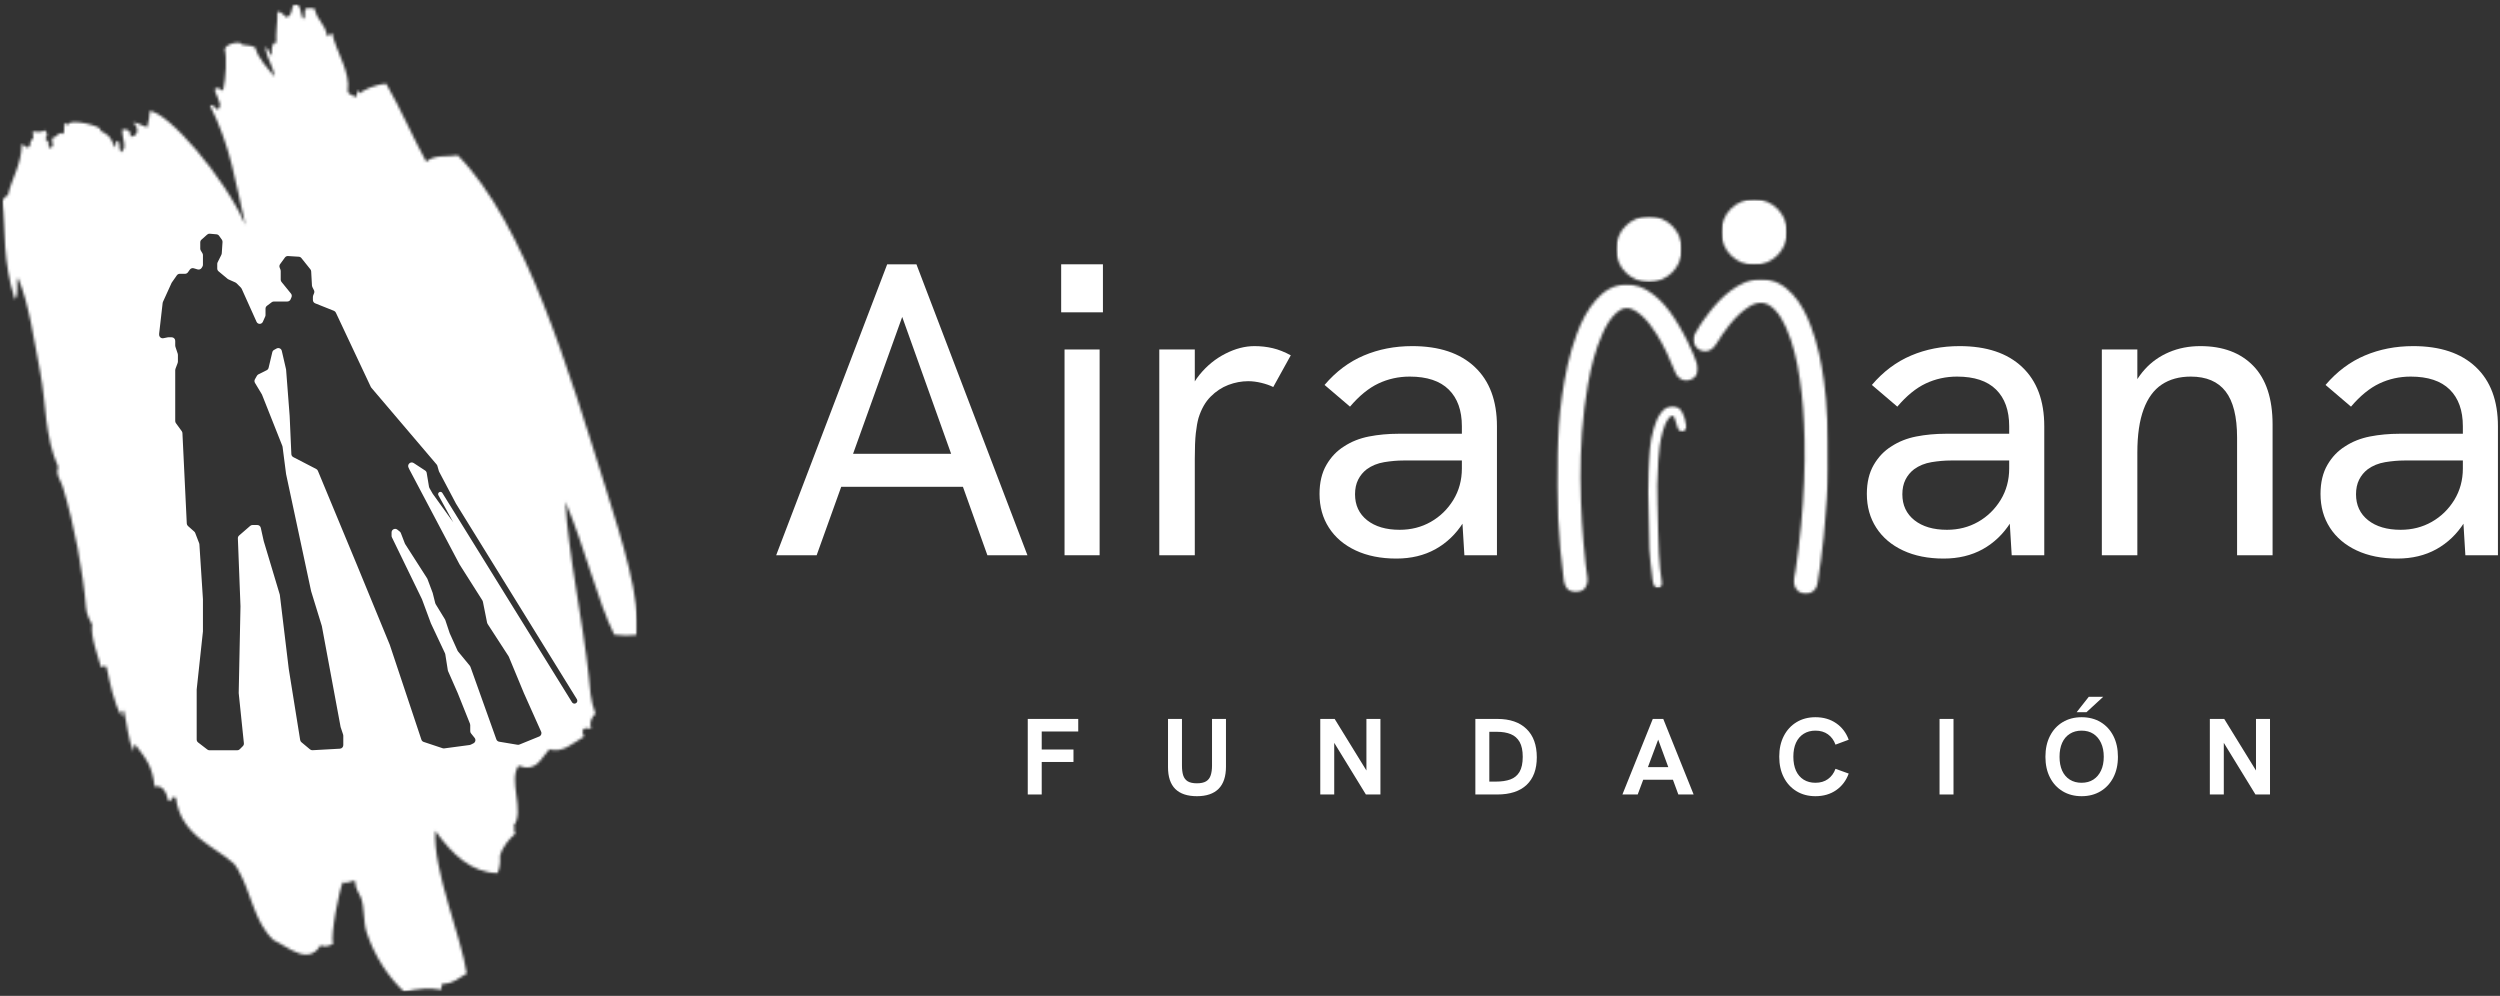 <?xml version="1.0" encoding="UTF-8"?> <svg xmlns="http://www.w3.org/2000/svg" width="974" height="388" viewBox="0 0 974 388" fill="none"><rect x="0" y="0" width="974" height="388" fill="#333333" stroke="none"/><mask id="mask0_225_162" style="mask-type:luminance" maskUnits="userSpaceOnUse" x="629" y="84" width="27" height="26"><path d="M629.599 84.255H655.244V109.896H629.599V84.255Z" fill="white"></path></mask><g mask="url(#mask0_225_162)"><mask id="mask1_225_162" style="mask-type:luminance" maskUnits="userSpaceOnUse" x="629" y="84" width="27" height="26"><path d="M655.239 97.073C655.239 89.995 649.5 84.255 642.422 84.255C635.338 84.255 629.599 89.995 629.599 97.073C629.599 104.156 635.338 109.896 642.422 109.896C649.5 109.896 655.239 104.156 655.239 97.073Z" fill="white"></path></mask><g mask="url(#mask1_225_162)"><path d="M629.599 84.255H655.244V109.896H629.599V84.255Z" fill="white"></path></g></g><mask id="mask2_225_162" style="mask-type:luminance" maskUnits="userSpaceOnUse" x="606" y="110" width="56" height="121"><path d="M606.458 110.411H661.619V230.812H606.458V110.411Z" fill="white"></path></mask><g mask="url(#mask2_225_162)"><mask id="mask3_225_162" style="mask-type:luminance" maskUnits="userSpaceOnUse" x="606" y="110" width="56" height="121"><path d="M615.771 186.115C615.88 198.568 616.562 209.094 617.744 219.588L618.453 224.984C618.901 228.328 616.843 230.891 613.771 230.797C611.458 230.729 609.661 229.031 609.317 226.453C607.13 209.984 606.156 193.443 606.687 176.828C606.927 169.37 607.494 161.932 608.536 154.531C609.703 146.266 611.343 138.099 614.265 130.25C616.078 125.38 618.338 120.755 621.807 116.823C624.781 113.458 628.349 111.125 632.958 110.838C636.89 110.594 640.343 111.984 643.474 114.245C647.125 116.875 649.942 120.297 652.375 124.031C656.005 129.604 658.896 135.547 661.229 141.771C662.208 144.37 661.125 146.948 658.734 147.87C656.265 148.823 653.802 147.724 652.734 145.156C650.656 140.156 648.531 135.182 645.656 130.578C643.916 127.781 642.005 125.115 639.552 122.88L637.114 121.057C634.468 119.505 632.234 119.703 629.916 121.719C627.26 124.042 625.64 127.078 624.234 130.24C621.484 136.411 619.885 142.917 618.692 149.536C616.396 162.26 615.75 175.109 615.771 186.115Z" fill="white"></path></mask><g mask="url(#mask3_225_162)"><path d="M603.39 105.594H715.473V234.312H603.39V105.594Z" fill="white"></path></g></g><mask id="mask4_225_162" style="mask-type:luminance" maskUnits="userSpaceOnUse" x="659" y="108" width="54" height="124"><path d="M659.432 108.667H712.411V231.688H659.432V108.667Z" fill="white"></path></mask><g mask="url(#mask4_225_162)"><mask id="mask5_225_162" style="mask-type:luminance" maskUnits="userSpaceOnUse" x="659" y="108" width="54" height="124"><path d="M712.307 182.177C712.271 188.526 711.599 198.802 710.521 209.057C709.88 215.141 709.088 221.203 708.109 227.245C707.708 229.724 705.818 231.38 703.448 231.339C701.073 231.302 699.198 229.578 698.974 227.078C698.838 225.485 699.297 223.917 699.536 222.349C700.437 216.396 701.151 210.412 701.713 204.422C702.755 193.328 703.291 182.214 703.047 171.068C702.87 163.156 702.344 155.266 701.151 147.438C700.12 140.63 698.651 133.927 695.828 127.599C694.713 125.115 693.416 122.74 691.526 120.745C688.427 117.474 685.161 117.115 681.328 119.537C678.349 121.427 675.948 123.922 673.755 126.646C671.875 128.979 670.182 131.453 668.651 134.026C667.172 136.5 664.875 137.422 662.614 136.511C660.078 135.474 658.969 132.557 660.328 130.052C661.906 127.13 663.833 124.427 665.864 121.807C668.333 118.625 671.047 115.656 674.297 113.24C677.87 110.578 681.765 108.688 686.349 108.771C691.318 108.86 695.245 111.162 698.495 114.755C701.797 118.401 703.906 122.745 705.609 127.313C708.146 134.094 709.578 141.13 710.583 148.266C711.974 158.208 712.385 168.208 712.291 182.193" fill="white"></path></mask><g mask="url(#mask5_225_162)"><path d="M603.391 105.594H715.474V234.313H603.391V105.594Z" fill="white"></path></g></g><mask id="mask6_225_162" style="mask-type:luminance" maskUnits="userSpaceOnUse" x="641" y="158" width="17" height="72"><path d="M641.922 158.135H657.245V229.063H641.922V158.135Z" fill="white"></path></mask><g mask="url(#mask6_225_162)"><mask id="mask7_225_162" style="mask-type:luminance" maskUnits="userSpaceOnUse" x="641" y="158" width="17" height="72"><path d="M645.797 197.234C645.995 204.688 646.042 210.208 646.323 215.719C646.511 219.438 646.87 223.156 647.422 226.849C647.584 227.953 647.219 228.682 646.292 228.953C645.469 229.188 644.641 228.729 644.271 227.776C643.818 226.599 643.755 225.349 643.636 224.115C643.302 220.719 642.729 217.354 642.542 213.948L642.198 199.979C642 194.557 641.87 189.135 642.167 183.714C642.479 178.047 642.682 172.375 644.328 166.885C644.959 164.771 645.729 162.719 647.047 160.922C647.604 160.167 648.245 159.51 649.037 159.016C651.391 157.521 654.073 158.167 655.391 160.63C656.276 162.271 656.74 164.068 657.084 165.885C657.266 166.859 656.646 167.755 655.797 167.969C654.875 168.203 654.026 167.797 653.662 166.807L652.469 163.083C651.974 161.688 651.37 161.578 650.375 162.682C648.964 164.245 648.365 166.208 647.787 168.167C646.698 171.828 646.334 175.599 646.084 179.385C645.646 185.979 645.537 192.578 645.776 197.245" fill="white"></path></mask><g mask="url(#mask7_225_162)"><path d="M603.391 105.594H715.474V234.313H603.391V105.594Z" fill="white"></path></g></g><mask id="mask8_225_162" style="mask-type:luminance" maskUnits="userSpaceOnUse" x="670" y="77" width="27" height="27"><path d="M670.599 77.589H696.244V103.234H670.599V77.589Z" fill="white"></path></mask><g mask="url(#mask8_225_162)"><mask id="mask9_225_162" style="mask-type:luminance" maskUnits="userSpaceOnUse" x="670" y="77" width="27" height="27"><path d="M696.239 90.412C696.239 83.328 690.5 77.589 683.422 77.589C676.338 77.589 670.599 83.328 670.599 90.412C670.599 97.49 676.338 103.229 683.422 103.229C690.5 103.229 696.239 97.49 696.239 90.412Z" fill="white"></path></mask><g mask="url(#mask9_225_162)"><path d="M670.599 77.589H696.244V103.234H670.599V77.589Z" fill="white"></path></g></g><path d="M400.414 309.531V280.093H420.081V284.989H405.852V292.01H418.227V296.864H405.852V309.531H400.414Z" fill="white"></path><path d="M466.326 310.197C462.603 310.197 459.79 309.26 457.889 307.385C455.998 305.499 455.056 302.666 455.056 298.885V280.093H460.493V298.26C460.493 299.775 460.649 301.046 460.972 302.072C461.306 303.103 461.894 303.879 462.743 304.406C463.603 304.921 464.795 305.176 466.326 305.176C467.837 305.176 469.024 304.921 469.889 304.406C470.748 303.879 471.347 303.103 471.681 302.072C472.024 301.046 472.201 299.791 472.201 298.301V280.093H477.639V298.676C477.639 302.51 476.681 305.395 474.764 307.322C472.847 309.239 470.035 310.197 466.326 310.197Z" fill="white"></path><path d="M514.378 309.531V280.093H519.982L533.711 302.385H532.357V280.093H537.815V309.531H532.149L518.461 287.197H519.815V309.531H514.378Z" fill="white"></path><path d="M574.801 309.531V280.093H583.363C588.264 280.093 592.051 281.395 594.717 283.989C597.395 286.572 598.738 290.26 598.738 295.051C598.738 299.718 597.41 303.301 594.759 305.801C592.118 308.291 588.306 309.531 583.322 309.531H574.801ZM580.238 304.51H582.78C584.999 304.51 586.884 304.234 588.426 303.676C589.978 303.109 591.176 302.124 592.009 300.718C592.842 299.301 593.259 297.343 593.259 294.843C593.259 292.416 592.853 290.489 592.051 289.072C591.243 287.656 590.098 286.645 588.613 286.031C587.139 285.421 585.363 285.114 583.28 285.114H580.238V304.51Z" fill="white"></path><path d="M632.09 309.531L643.924 280.093H648.007L659.84 309.531H653.882L646.028 288.156L638.049 309.531H632.09ZM639.861 303.781L641.549 298.885H650.424L652.194 303.781H639.861Z" fill="white"></path><path d="M707.297 310.197C704.505 310.197 702.047 309.551 699.922 308.26C697.797 306.968 696.14 305.171 694.963 302.864C693.781 300.562 693.192 297.874 693.192 294.801C693.192 291.734 693.781 289.051 694.963 286.76C696.14 284.458 697.797 282.655 699.922 281.364C702.047 280.072 704.505 279.426 707.297 279.426C710.422 279.426 713.114 280.213 715.38 281.78C717.64 283.338 719.265 285.478 720.255 288.197L715.109 290.114C714.484 288.395 713.505 287.051 712.172 286.093C710.838 285.135 709.213 284.655 707.297 284.655C705.547 284.655 704.015 285.067 702.713 285.885C701.406 286.708 700.406 287.874 699.713 289.385C699.031 290.885 698.692 292.692 698.692 294.801C698.692 296.916 699.031 298.734 699.713 300.26C700.406 301.775 701.406 302.942 702.713 303.76C704.015 304.567 705.547 304.968 707.297 304.968C709.213 304.968 710.838 304.489 712.172 303.53C713.505 302.572 714.484 301.239 715.109 299.53L720.255 301.385C719.265 304.109 717.64 306.26 715.38 307.843C713.114 309.416 710.422 310.197 707.297 310.197Z" fill="white"></path><path d="M755.647 309.531V280.093H761.085V309.531H755.647Z" fill="white"></path><path d="M811 310.197C808.208 310.197 805.75 309.557 803.625 308.281C801.5 307.004 799.843 305.213 798.666 302.906C797.484 300.603 796.896 297.916 796.896 294.843C796.896 291.749 797.484 289.046 798.666 286.739C799.843 284.421 801.5 282.624 803.625 281.343C805.75 280.067 808.208 279.426 811 279.426C813.817 279.426 816.291 280.067 818.416 281.343C820.541 282.624 822.192 284.421 823.375 286.739C824.552 289.046 825.146 291.749 825.146 294.843C825.146 297.916 824.547 300.603 823.354 302.906C822.156 305.213 820.5 307.004 818.375 308.281C816.25 309.557 813.791 310.197 811 310.197ZM810.958 304.968C812.76 304.968 814.302 304.551 815.583 303.718C816.859 302.885 817.854 301.713 818.562 300.197C819.271 298.687 819.625 296.9 819.625 294.843C819.625 292.76 819.271 290.963 818.562 289.447C817.854 287.921 816.859 286.739 815.583 285.906C814.302 285.072 812.76 284.656 810.958 284.656C809.234 284.656 807.718 285.067 806.416 285.885C805.109 286.708 804.109 287.879 803.416 289.406C802.734 290.921 802.396 292.734 802.396 294.843C802.396 296.926 802.734 298.734 803.416 300.26C804.109 301.775 805.109 302.942 806.416 303.76C807.718 304.567 809.234 304.968 810.958 304.968ZM809.062 277.468L813.791 271.468H819.416L812.896 277.468H809.062Z" fill="white"></path><path d="M860.955 309.531V280.093H866.559L880.288 302.385H878.934V280.093H884.393V309.531H878.726L865.038 287.197H866.393V309.531H860.955Z" fill="white"></path><path d="M302.396 216.326L345.646 102.971H357.041L400.291 216.326H384.687L351.5 123.471L318.166 216.326H302.396ZM326.458 189.659L330.854 176.805H371.833L376.541 189.659H326.458Z" fill="white"></path><path d="M414.744 216.326V136.159H428.411V216.326H414.744ZM413.432 121.68V102.971H429.702V121.68H413.432Z" fill="white"></path><path d="M451.659 216.326V136.159H465.492V157.617L461.909 158.43C462.659 153.669 464.471 149.524 467.346 145.992C470.221 142.466 473.581 139.732 477.43 137.784C481.273 135.826 485.044 134.846 488.742 134.846C491.226 134.846 493.607 135.117 495.888 135.659C498.164 136.201 500.497 137.128 502.888 138.43L496.055 150.784C494.747 150.133 493.2 149.591 491.409 149.159C489.627 148.732 487.93 148.513 486.305 148.513C483.69 148.513 481.107 149.003 478.555 149.971C476.013 150.945 473.711 152.466 471.659 154.534C469.601 156.591 468.034 159.357 466.95 162.826C466.518 164.341 466.164 166.32 465.888 168.763C465.622 171.195 465.492 174.529 465.492 178.763V216.326H451.659Z" fill="white"></path><path d="M570.525 216.326L569.546 200.221V166.076C569.546 159.899 567.838 155.128 564.421 151.763C561.015 148.404 555.952 146.721 549.234 146.721C544.885 146.721 540.817 147.617 537.025 149.409C533.234 151.201 529.546 154.211 525.963 158.43L516.046 149.971C520.489 144.763 525.588 140.945 531.338 138.513C537.088 136.07 543.369 134.846 550.192 134.846C560.718 134.846 568.848 137.565 574.588 142.992C580.338 148.409 583.213 156.107 583.213 166.076V216.326H570.525ZM544.025 217.617C537.952 217.617 532.671 216.56 528.171 214.451C523.671 212.341 520.197 209.388 517.755 205.596C515.307 201.805 514.088 197.419 514.088 192.43C514.088 187.971 514.984 184.201 516.775 181.117C518.567 178.034 520.869 175.628 523.692 173.888C526.51 172.044 529.734 170.763 533.359 170.055C536.994 169.346 540.822 168.992 544.838 168.992H570.859V179.409H546.775C544.4 179.409 541.906 179.628 539.296 180.055C536.697 180.487 534.426 181.409 532.484 182.826C531.067 183.909 529.947 185.263 529.13 186.888C528.322 188.513 527.921 190.409 527.921 192.576C527.921 196.815 529.489 200.18 532.63 202.68C535.781 205.169 540.01 206.409 545.317 206.409C549.76 206.409 553.796 205.383 557.421 203.326C561.057 201.258 563.989 198.409 566.213 194.784C568.432 191.149 569.546 187.05 569.546 182.492L575.255 188.346C574.598 194.096 572.864 199.195 570.046 203.638C567.223 208.086 563.619 211.529 559.234 213.971C554.843 216.399 549.775 217.617 544.025 217.617Z" fill="white"></path><path d="M783.76 216.326L782.781 200.221V166.076C782.781 159.899 781.072 155.128 777.656 151.763C774.249 148.404 769.187 146.721 762.468 146.721C758.119 146.721 754.051 147.617 750.26 149.409C746.468 151.201 742.781 154.211 739.197 158.43L729.281 149.971C733.723 144.763 738.822 140.945 744.572 138.513C750.322 136.07 756.604 134.846 763.426 134.846C773.952 134.846 782.083 137.565 787.822 142.992C793.572 148.409 796.447 156.107 796.447 166.076V216.326H783.76ZM757.26 217.617C751.187 217.617 745.906 216.56 741.406 214.451C736.906 212.341 733.432 209.388 730.989 205.596C728.541 201.805 727.322 197.419 727.322 192.43C727.322 187.971 728.218 184.201 730.01 181.117C731.801 178.034 734.104 175.628 736.926 173.888C739.744 172.044 742.968 170.763 746.593 170.055C750.229 169.346 754.057 168.992 758.072 168.992H784.093V179.409H760.01C757.635 179.409 755.14 179.628 752.531 180.055C749.932 180.487 747.661 181.409 745.718 182.826C744.301 183.909 743.182 185.263 742.364 186.888C741.557 188.513 741.156 190.409 741.156 192.576C741.156 196.815 742.723 200.18 745.864 202.68C749.015 205.169 753.244 206.409 758.551 206.409C762.994 206.409 767.031 205.383 770.656 203.326C774.291 201.258 777.223 198.409 779.447 194.784C781.666 191.149 782.781 187.05 782.781 182.492L788.489 188.346C787.833 194.096 786.098 199.195 783.281 203.638C780.458 208.086 776.854 211.529 772.468 213.971C768.077 216.399 763.01 217.617 757.26 217.617Z" fill="white"></path><path d="M818.877 216.326V136.159H832.711V153.221L829.44 154.367C830.966 150.242 833.028 146.753 835.627 143.888C838.221 141.013 841.362 138.794 845.044 137.221C848.737 135.638 852.805 134.846 857.252 134.846C866.044 134.846 872.93 137.425 877.919 142.576C882.903 147.732 885.398 155.346 885.398 165.43V216.326H871.565V170.471C871.565 162.336 870.07 156.341 867.086 152.492C864.112 148.649 859.591 146.721 853.523 146.721C849.075 146.721 845.305 147.758 842.211 149.826C839.127 151.883 836.773 155.107 835.148 159.492C833.523 163.883 832.711 169.492 832.711 176.326V216.326H818.877Z" fill="white"></path><path d="M960.509 216.326L959.53 200.221V166.076C959.53 159.899 957.821 155.128 954.405 151.763C950.998 148.404 945.936 146.721 939.217 146.721C934.868 146.721 930.8 147.617 927.009 149.409C923.217 151.201 919.53 154.211 915.946 158.43L906.03 149.971C910.472 144.763 915.571 140.945 921.321 138.513C927.071 136.07 933.353 134.846 940.175 134.846C950.701 134.846 958.832 137.565 964.571 142.992C970.321 148.409 973.196 156.107 973.196 166.076V216.326H960.509ZM934.009 217.617C927.936 217.617 922.655 216.56 918.155 214.451C913.655 212.341 910.181 209.388 907.738 205.596C905.29 201.805 904.071 197.419 904.071 192.43C904.071 187.971 904.967 184.201 906.759 181.117C908.55 178.034 910.853 175.628 913.675 173.888C916.493 172.044 919.717 170.763 923.342 170.055C926.978 169.346 930.806 168.992 934.821 168.992H960.842V179.409H936.759C934.384 179.409 931.889 179.628 929.28 180.055C926.681 180.487 924.41 181.409 922.467 182.826C921.05 183.909 919.931 185.263 919.113 186.888C918.306 188.513 917.905 190.409 917.905 192.576C917.905 196.815 919.472 200.18 922.613 202.68C925.764 205.169 929.993 206.409 935.3 206.409C939.743 206.409 943.78 205.383 947.405 203.326C951.04 201.258 953.972 198.409 956.196 194.784C958.415 191.149 959.53 187.05 959.53 182.492L965.238 188.346C964.582 194.096 962.847 199.195 960.03 203.638C957.207 208.086 953.603 211.529 949.217 213.971C944.826 216.399 939.759 217.617 934.009 217.617Z" fill="white"></path><mask id="mask10_225_162" style="mask-type:luminance" maskUnits="userSpaceOnUse" x="0" y="0" width="249" height="388"><path d="M0.802 0.797H248.364V387.167H0.802V0.797Z" fill="white"></path></mask><g mask="url(#mask10_225_162)"><mask id="mask11_225_162" style="mask-type:luminance" maskUnits="userSpaceOnUse" x="0" y="1" width="249" height="386"><path d="M140.619 349.719C142.125 353.703 141.416 359.021 142.922 363.542C146.203 373.109 151.432 380.729 157.364 386.312C163.479 385.161 166.849 384.807 171.984 385.604C172.338 384.896 171.364 383.385 172.781 383.297C176.859 383.12 178.364 381.172 181.823 379.312C179.781 365.047 168.619 339.083 169.593 323.667C176.328 333.151 183.859 339.974 193.781 340.151C194.578 339.349 195.109 334.833 194.755 333.771C195.463 330.135 198.744 326.417 200.781 324.818C199.807 323.312 200.869 323.047 200.161 321.719C204.505 316.047 197.948 304.089 202.021 298.328C209.021 300.984 210.619 295.583 213.984 291.948C219.479 293.276 222.401 290 227.541 286.984C225.771 283.266 228.515 283.531 230.286 283.974C229.489 281.229 230.552 279.542 231.968 278.036C229.932 272.719 229.843 267.849 229.401 263.594C227.099 241.885 221.25 214.953 220.276 195.458C227.896 213.354 232.771 234.089 239.323 247.292C243.047 247.734 244.729 247.646 248.187 247.38C249.427 233.115 242.604 211.229 236.224 190.937C221.427 143.891 204.593 87.182 178.364 60.516C174.468 61.224 169.416 60.073 166.052 62.995C160.734 53.25 155.948 42.083 150.453 32.604C145.849 32.958 141.062 35.349 140.265 36.323C138.583 33.224 139.823 38.01 138.052 37.833C137.432 36.5 135.922 37.391 135.479 35.438C136.635 28.26 131.052 20.286 129.369 12.932C128.213 12.667 128.39 15.328 127.416 13.641C126.265 8.771 123.698 8.24 122.547 3.365C121.479 3.187 120.416 3.01 119.177 3.276C118.291 3.984 119.354 8.24 117.849 7.083C116.963 4.516 117.229 1.505 114.75 1.594C113.151 3.01 114.213 5.932 111.646 6.729C110.406 6.109 109.698 4.161 108.104 4.693C108.192 8.859 107.396 12.578 107.661 16.922C106.953 15.594 105.354 17.984 106.062 21.526C104.823 21.349 104.646 18.25 103.317 18.516C104.291 23.656 106.239 25.073 106.953 29.859C104.38 26.667 100.396 22.594 99.51 18.604C97.911 17.453 95.786 17.896 94.104 17.276C94.458 16.213 88.875 16.302 87.547 19.047C88.432 22.505 87.989 30.302 86.927 35.349C85.953 34.995 85.245 33.844 83.823 34.464C83.203 36.146 86.75 40.224 85.422 41.906C84.531 44.391 83.645 39.958 81.875 41.198C90.114 57.677 91.62 70.88 95.609 87.625C87.458 68.932 65.484 43.677 58.307 43.234C58.307 45.542 57.776 47.489 57.333 49.614C55.474 48.906 53.698 47.844 51.661 47.667C53.698 48.818 54.672 52.896 50.953 53.25C50.687 50.411 49.802 50.411 47.672 50.411C47.317 53.339 49.89 57.854 47.14 59.276C45.989 57.411 47.052 56.703 46.078 54.932C44.307 55.021 45.635 56.792 44.75 57.411C42.625 52.276 41.828 52.542 38.989 50.854C41.297 49.438 26.5 45.719 26.677 48.729C24.104 46.25 25.614 51.031 24.635 52.188C22.776 51.12 22.244 53.516 20.297 53.781C19.942 55.109 21.802 57.677 18.968 57.589C18.703 55.021 19.411 55.818 17.635 54.047C18.26 53.427 18.88 52.099 17.547 50.766C15.687 51.745 14.271 51.385 12.765 51.208C13.562 55.906 11.968 52.63 11.614 56.969C10.015 58.297 9.573 56.349 8.51 56.083C8.244 64.588 4.703 69.021 3.015 76.286C1.422 76.286 2.041 77.615 0.802 77.792C2.396 91.615 0.89 100.74 5.765 116.687C7.536 114.74 6.119 109.245 7.005 108.182C11.526 118.995 13.12 132.193 15.687 145.13C18.078 157.536 17.281 169.76 22.687 181.99C21.536 184.917 23.75 187.219 24.547 189.964C28.89 204.318 32.343 222.573 33.5 236.75C33.677 239.229 35.093 242.062 35.89 243.214C35.182 247.823 38.192 255.797 39.343 259.964C40.14 259.786 41.031 259.078 41.474 259.875C42.802 265.63 44.218 273.786 47.406 279.099C47.765 278.391 46.786 276.885 48.208 276.797C49.448 281.849 49.979 288.052 51.927 292.833C52.104 291.859 52.104 290.797 52.547 289.911C57.067 295.849 59.281 298.328 60.255 306.479C62.916 305.859 64.599 307.719 65.573 311.885C67.166 313.036 66.547 309.49 68.495 310.823C70.448 325.62 83.734 329.693 91.177 336.516C91.442 336.781 92.156 337.932 92.333 338.109C98 347.505 98.797 359.109 106.593 366.286C112.531 369.031 120.062 376.297 124.937 368.234C126.177 369.12 127.859 368.677 129.724 367.792C128.744 364.161 132.026 347.417 133.531 343.693C135.39 344.49 137.255 342.807 138.317 343.25C138.494 346.703 139.823 347.682 140.619 349.719Z" fill="white"></path></mask><g mask="url(#mask11_225_162)"><path fill-rule="evenodd" clip-rule="evenodd" d="M248.364 386.281V1.682H0.802V386.281H248.364ZM78.579 104.351L78.868 103.869C78.997 103.653 79.066 103.405 79.066 103.153V99.397C79.066 99.144 78.997 98.896 78.868 98.68L78.22 97.6C78.09 97.384 78.021 97.136 78.021 96.883V94.412C78.021 94.014 78.191 93.635 78.489 93.371L80.705 91.401C80.993 91.145 81.373 91.02 81.757 91.055L84.351 91.29C84.755 91.327 85.123 91.538 85.358 91.868L86.439 93.381C86.626 93.643 86.717 93.962 86.695 94.283L86.399 98.731C86.386 98.916 86.338 99.096 86.255 99.261L84.786 102.199C84.689 102.393 84.639 102.606 84.639 102.822V104.627C84.639 105.041 84.822 105.433 85.14 105.698L88.669 108.639C88.768 108.721 88.878 108.789 88.995 108.842L91.716 110.051C91.873 110.12 92.015 110.218 92.136 110.339L93.862 112.065C93.981 112.185 94.078 112.325 94.147 112.479L99.955 125.385C100.172 125.867 100.652 126.177 101.18 126.177C101.711 126.177 102.192 125.865 102.408 125.38L103.326 123.313C103.405 123.135 103.446 122.942 103.446 122.747V120.256C103.446 119.818 103.653 119.405 104.004 119.142L105.861 117.749C106.102 117.568 106.396 117.47 106.697 117.47H111.932C112.489 117.47 112.993 117.138 113.212 116.626L113.563 115.806C113.767 115.33 113.691 114.78 113.364 114.379L109.679 109.843C109.477 109.595 109.367 109.285 109.367 108.965V105.548C109.367 105.371 109.333 105.195 109.268 105.031L108.956 104.253C108.779 103.808 108.842 103.303 109.123 102.916L111.007 100.326C111.287 99.941 111.745 99.725 112.221 99.755L116.414 100.017C116.806 100.042 117.17 100.23 117.415 100.537L120.931 104.932C121.112 105.158 121.218 105.435 121.234 105.725L121.541 111.261C121.552 111.451 121.601 111.637 121.686 111.807L122.323 113.079C122.5 113.435 122.518 113.85 122.37 114.22L122.005 115.131C121.94 115.296 121.906 115.471 121.906 115.649V116.875C121.906 117.445 122.253 117.957 122.781 118.169L130.104 121.097C130.431 121.228 130.697 121.479 130.847 121.798L144.466 150.738C144.518 150.849 144.585 150.954 144.665 151.047L170.123 180.977C170.251 181.129 170.346 181.306 170.401 181.497L170.975 183.506C171.001 183.599 171.037 183.688 171.082 183.773L177.632 196.184L224.76 272.42C224.914 272.669 224.964 272.967 224.901 273.253C224.683 274.235 223.382 274.455 222.852 273.6L172.342 192.057C171.9 191.343 170.806 191.582 170.702 192.415C170.679 192.601 170.715 192.789 170.805 192.953L176.587 203.498L168.577 192.353L167.307 190.131C167.225 189.988 167.17 189.831 167.143 189.669L166.239 184.248C166.175 183.864 165.953 183.524 165.627 183.311L161.176 180.4C160.002 179.633 158.558 180.885 159.151 182.156L159.521 182.949L179.025 219.868L187.942 233.929C188.034 234.073 188.098 234.234 188.132 234.402L189.77 242.593C189.805 242.766 189.872 242.931 189.967 243.078L198.112 255.635C198.158 255.706 198.198 255.781 198.23 255.859L204.102 270.021L210.829 285.076C211.15 285.795 210.812 286.637 210.083 286.934L202.378 290.073C202.139 290.171 201.878 290.2 201.623 290.157L194.461 288.964C193.963 288.881 193.548 288.534 193.378 288.058L183.287 259.802C183.233 259.65 183.153 259.509 183.05 259.385L178.447 253.796C178.369 253.7 178.303 253.595 178.252 253.482L175.194 246.686L173.503 241.612C173.47 241.512 173.425 241.416 173.37 241.326L169.733 235.374C169.659 235.254 169.604 235.123 169.57 234.986L168.577 231.013L166.539 225.578C166.504 225.487 166.46 225.398 166.407 225.316L157.856 211.976C157.805 211.897 157.763 211.812 157.729 211.724L156.174 207.681C156.085 207.451 155.937 207.248 155.744 207.093L154.819 206.354C153.907 205.624 152.555 206.273 152.555 207.441V208.75C152.555 208.961 152.603 209.169 152.695 209.359L164.397 233.451L167.88 242.855L173.368 254.517C173.424 254.636 173.463 254.763 173.484 254.893L174.469 261.136C174.488 261.254 174.522 261.37 174.57 261.479L178.329 270.021L183.105 281.962C183.171 282.127 183.205 282.303 183.205 282.48V284.857C183.205 285.174 183.313 285.481 183.51 285.728L184.915 287.483C185.469 288.176 185.243 289.203 184.45 289.6L183.413 290.118C183.275 290.187 183.127 290.233 182.974 290.253L173.075 291.573C172.865 291.601 172.652 291.581 172.451 291.514L165.058 289.049C164.642 288.911 164.316 288.584 164.177 288.168L151.859 251.214L138.972 219.868L123.842 183.418C123.716 183.115 123.487 182.866 123.195 182.715L114.263 178.095C113.82 177.866 113.533 177.417 113.511 176.919L112.85 162.051L111.465 144.045C111.46 143.975 111.449 143.906 111.433 143.838L109.783 136.688C109.575 135.785 108.56 135.333 107.749 135.783L106.769 136.328C106.427 136.518 106.181 136.843 106.09 137.223L104.642 143.308C104.546 143.709 104.278 144.047 103.91 144.231L100.689 145.841C100.443 145.964 100.239 146.157 100.102 146.396L99.323 147.76C99.073 148.197 99.079 148.735 99.338 149.168L101.995 153.595C102.034 153.66 102.067 153.728 102.095 153.798L110 173.731C110.042 173.839 110.071 173.951 110.086 174.066L111.457 184.69L121.209 230.316L125.389 243.9L132.703 283.256L133.676 286.177C133.723 286.319 133.748 286.467 133.748 286.617V290.297C133.748 291.037 133.17 291.647 132.432 291.688L121.757 292.282C121.405 292.301 121.059 292.186 120.788 291.961L117.431 289.163C117.172 288.948 117 288.646 116.947 288.314L112.502 260.618L109.033 231.828C109.024 231.749 109.007 231.671 108.985 231.595L102.75 210.812L101.599 205.634C101.457 204.996 100.892 204.543 100.239 204.543H98.393C98.058 204.543 97.734 204.664 97.481 204.883L93.155 208.632C92.835 208.909 92.659 209.316 92.675 209.739L93.694 236.237L92.998 270.021L95.019 289.563C95.062 289.98 94.915 290.394 94.618 290.691L93.406 291.904C93.144 292.165 92.79 292.312 92.421 292.312H81.63C81.322 292.312 81.024 292.21 80.78 292.023L77.172 289.247C76.829 288.984 76.628 288.576 76.628 288.143V268.628L79.066 245.989V233.451L77.686 212.069C77.677 211.928 77.647 211.79 77.597 211.658L76.053 207.645C75.973 207.437 75.845 207.252 75.678 207.104L73.235 204.932C72.955 204.683 72.787 204.332 72.769 203.958L71.075 168.736C71.062 168.465 70.97 168.203 70.81 167.984L68.535 164.856C68.362 164.618 68.269 164.331 68.269 164.036V144.193C68.269 144.026 68.299 143.86 68.358 143.704L69.225 141.39C69.284 141.234 69.314 141.068 69.314 140.901V138.245C69.314 138.096 69.29 137.947 69.242 137.805L68.341 135.099C68.293 134.957 68.269 134.808 68.269 134.659V132.795C68.269 132.025 67.645 131.402 66.876 131.402H65.621C65.529 131.402 65.437 131.411 65.347 131.429L63.666 131.765C62.804 131.937 62 131.278 62 130.399V130.009L63.368 118.037C63.385 117.892 63.424 117.751 63.484 117.618L66.823 110.273C66.858 110.195 66.9 110.121 66.95 110.051L68.898 107.267C69.159 106.895 69.585 106.673 70.039 106.673H72.08C72.53 106.673 72.952 106.456 73.213 106.09L73.959 105.046C74.305 104.561 74.922 104.35 75.493 104.521L76.984 104.969C77.594 105.152 78.251 104.897 78.579 104.351Z" fill="white"></path></g></g></svg> 